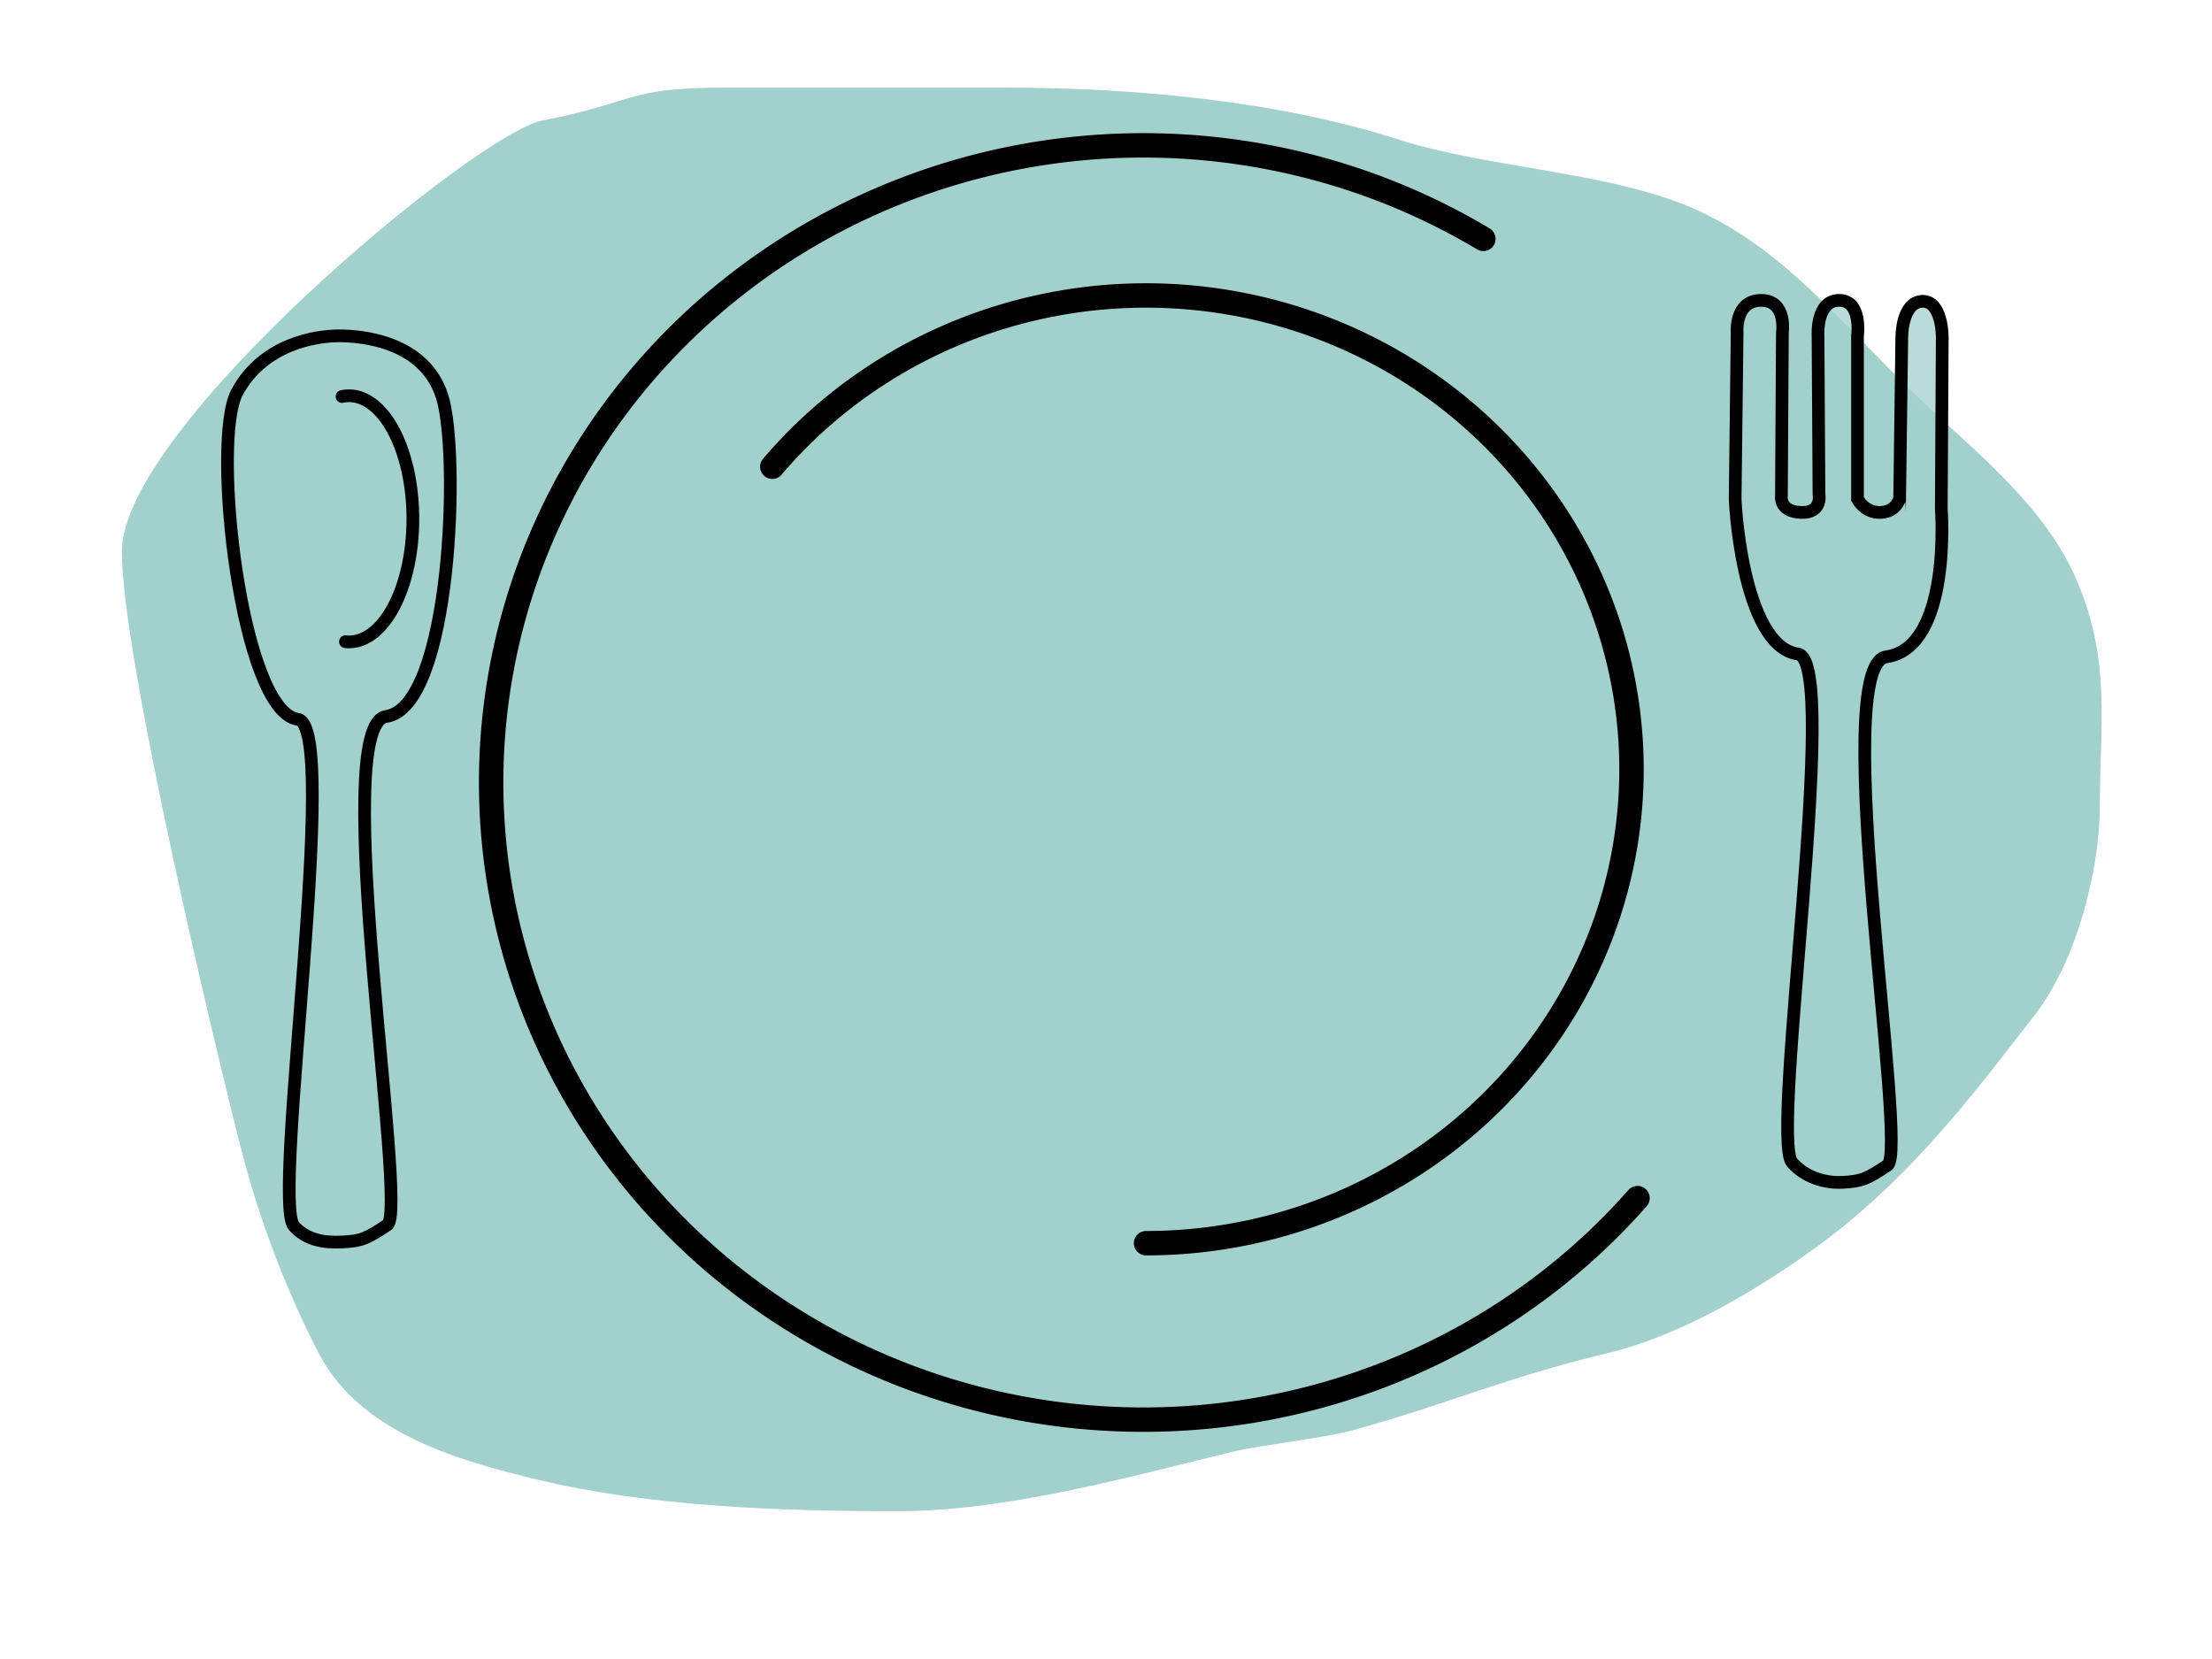 <?xml version="1.0"?><svg width="1024" height="768" xmlns="http://www.w3.org/2000/svg">
 <title>Blue-Gray Plate2</title>
 <g>
  <title>Layer 1</title>
  <g id="svg_1">
   <path fill="#a2d0cd" fill-rule="evenodd" stroke-width="0.814px" id="path3150" d="m56.419,255.362c0,49.516 44.49,235.171 55.648,278.24c8.245,31.823 20.811,64.568 35.414,92.747c19.265,37.179 64.926,49.83 101.178,58.577c52.392,12.637 113.077,14.643 166.945,14.643c50.707,0 106.66,-15.83 155.3,-27.564c11.91,-2.872 43.024,-6.508 54.829,-9.762c45.895,-12.653 69.397,-24.001 118.703,-35.894c33.529,-8.087 68.606,-28.901 96.122,-48.815c34.103,-24.68 60.854,-55.51 86,-87.865c5.061,-6.508 10.119,-13.016 15.178,-19.524c19.406,-24.968 30.354,-66.798 30.354,-97.63c0,-37.49 5.128,-65.73 -10.118,-102.508c-15.009,-36.207 -48.047,-61.005 -75.885,-87.866c-33.099,-31.938 -58.514,-64.688 -97.648,-83.568c-39.909,-19.254 -97.658,-20.02 -141.652,-34.17c-55.451,-17.835 -122.475,-23.822 -180.593,-23.822c-43.994,0 -88.204,0 -131.532,0c-45.126,0 -40.415,6.888 -83.638,15.229c-30.513,5.888 -194.605,141.994 -194.605,199.552l0,0l0,0l0,0z"/>
   <path fill="#a2d0cd" stroke="#000000" stroke-width="11.3" stroke-linecap="round" stroke-miterlimit="0" stroke-dashoffset="0" d="m758.058,554.65a301.881,294.953 0 1 1 -71.372,-444.073" id="path1307"/>
   <path fill="#a2d0cd" stroke="#000000" stroke-width="11.3" stroke-linecap="round" stroke-miterlimit="0" stroke-dashoffset="0" d="m357.53,216.065a224.772,219.362 0 1 1 173.018,359.445" id="path2182"/>
   <path fill="#a2d0cd" fill-opacity="0.75" fill-rule="evenodd" stroke="#000000" stroke-width="5.883" stroke-miterlimit="4" id="path4031" d="m803.274,229.261l0.891,-75.168c0,0 -1.337,-15.034 11.147,-15.034c12.038,0 9.808,15.034 9.808,15.034l-0.446,75.168c0,0 -1.338,7.517 8.917,7.959c10.254,0.442 8.47,-8.402 8.47,-8.402l-0.446,-73.842c0,0 -0.891,-15.919 9.81,-15.919c10.699,0 8.47,16.361 8.47,16.361l0,75.61c0,0 3.345,6.522 10.701,6.191c7.357,-0.333 8.581,-6.302 8.805,-6.136l1.003,-75.223c0,0 0,-15.919 9.362,-16.361c9.363,-0.442 9.363,16.361 9.363,16.361l-0.446,79.59c0,0 4.992,64.3 -25.489,68.624c-26.979,3.828 10.645,228.68 0.585,235.371c-9.516,6.329 -11.898,7.442 -20.815,7.884c-8.917,0.442 -17.64,-2.728 -23.336,-9.134c-10.495,-11.802 22.861,-232.58 2.688,-235.434c-26.286,-3.722 -29.487,-73.944 -29.041,-73.502l0,0z"/>
   <path fill="#a2d0cd" fill-opacity="0.75" fill-rule="evenodd" stroke="#000000" stroke-width="5.883" stroke-miterlimit="4" id="path8399" d="m109.69,181.708c12.038,-22.551 36.559,-26.244 47.258,-26.244c10.701,0 39.526,2.515 47.705,28.013c8.284,25.823 4.547,143.89 -25.935,148.214c-26.98,3.828 10.645,228.68 0.585,235.371c-9.516,6.329 -11.898,7.442 -20.815,7.884c-8.917,0.442 -16.757,-1.004 -22.454,-7.41c-10.495,-11.802 21.979,-231.716 1.805,-234.572c-26.286,-3.722 -40.188,-128.707 -28.15,-151.257l0,0z"/>
   <path fill="#a2d0cd" stroke="#000000" stroke-width="5.883" stroke-linecap="round" stroke-miterlimit="4" stroke-dashoffset="0" d="m158.338,183.562a29.566,56.967 0 1 1 1.578,113.505" id="path8401"/>
  </g>
 </g>
</svg>